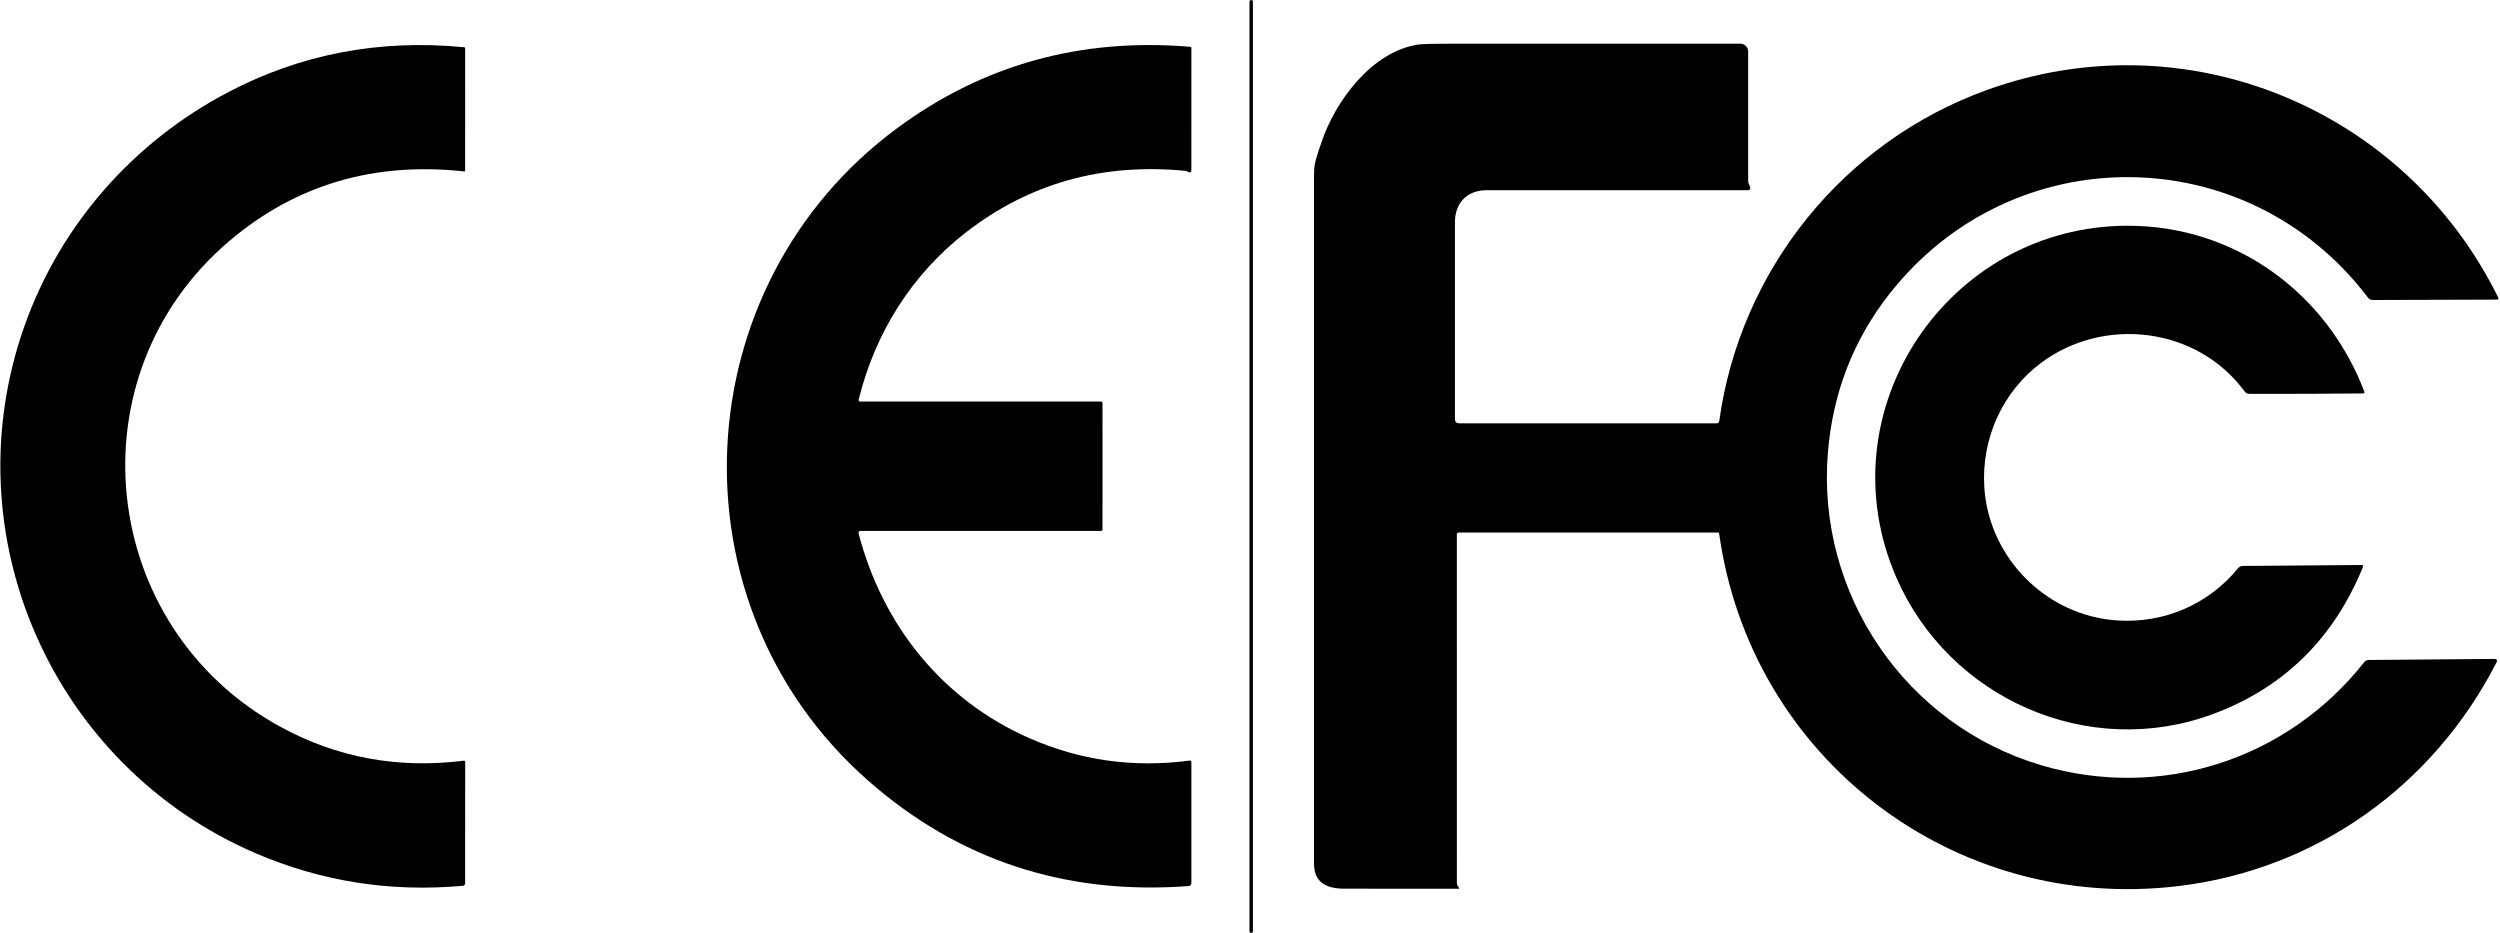 <svg width="1045" height="390" viewBox="0 0 1045 390" fill="none" xmlns="http://www.w3.org/2000/svg">
<path d="M523.01 0.01H522.99C522.598 0.01 522.28 0.328 522.28 0.72V389.24C522.28 389.632 522.598 389.95 522.99 389.95H523.01C523.402 389.95 523.72 389.632 523.72 389.24V0.72C523.72 0.328 523.402 0.01 523.01 0.01Z" fill="black"/>
<path d="M608.96 223.32L608.97 368.75C608.97 368.923 608.99 369.137 609.03 369.39C609.117 370.017 609.347 370.51 609.72 370.87C610.153 371.283 610.07 371.493 609.47 371.5C593.61 371.527 577.753 371.517 561.9 371.47C554.53 371.45 549.26 368.95 549.26 361.02C549.253 264.84 549.253 168.667 549.26 72.5C549.26 67.75 550.86 64.07 552.3 59.7C558.1 42.14 573.68 21.31 593.01 18.6C594.663 18.367 599.653 18.25 607.98 18.25C647.92 18.25 687.747 18.253 727.46 18.26C728.327 18.26 729.159 18.605 729.772 19.218C730.385 19.831 730.73 20.663 730.73 21.53V75.73C730.73 76.057 730.79 76.37 730.91 76.67L731.58 78.29C731.636 78.424 731.658 78.569 731.644 78.713C731.631 78.858 731.581 78.996 731.501 79.117C731.421 79.237 731.313 79.337 731.185 79.405C731.057 79.474 730.915 79.51 730.77 79.51C694.297 79.503 657.823 79.503 621.35 79.51C613.31 79.51 608.17 84.8 608.17 92.79C608.177 120.583 608.177 148.02 608.17 175.1C608.17 176.327 608.78 176.94 610 176.94L717.64 176.95C717.881 176.95 718.114 176.861 718.296 176.702C718.477 176.542 718.596 176.321 718.63 176.08C727.37 112.99 770.27 59.39 830.55 37.6C913.92 7.47 1005.29 45.34 1044.25 124.35C1044.54 124.937 1044.35 125.233 1043.7 125.24C1026.71 125.253 1009.56 125.307 992.25 125.4C991.08 125.41 990.47 125.27 989.72 124.28C939.17 57.81 841.12 57.22 789.69 122.97C774.57 142.31 766.017 164.49 764.03 189.51C759.36 248.43 796.56 303.08 853.27 319.88C903.19 334.67 956.09 317.6 988.27 276.74C988.482 276.472 988.752 276.254 989.06 276.103C989.368 275.953 989.707 275.873 990.05 275.87L1042.55 275.43C1043.71 275.417 1044.03 275.93 1043.5 276.97C1017.07 328.51 968.31 363.38 910.75 370.36C816.7 381.76 731.7 316.91 718.59 222.95C718.576 222.853 718.526 222.765 718.451 222.701C718.376 222.637 718.28 222.601 718.18 222.6L609.68 222.61C609.489 222.61 609.306 222.685 609.171 222.818C609.036 222.951 608.96 223.132 608.96 223.32Z" fill="black"/>
<path d="M10.32 136.01C25.31 93.86 55.79 59.35 95.18 38.63C125.633 22.603 158.557 16.307 193.95 19.74C194.277 19.773 194.44 19.953 194.44 20.28L194.43 71.21C194.43 71.543 194.263 71.69 193.93 71.65C156.35 67.57 123.753 77.187 96.14 100.5C29.42 156.83 40.93 262.13 117.17 303.79C140.77 316.69 166.333 321.417 193.86 317.97C193.933 317.96 194.007 317.966 194.078 317.987C194.149 318.008 194.214 318.044 194.27 318.092C194.326 318.14 194.371 318.2 194.402 318.266C194.433 318.333 194.449 318.406 194.45 318.48L194.42 369.24C194.421 369.496 194.326 369.742 194.154 369.931C193.981 370.12 193.745 370.237 193.49 370.26C163.17 372.993 134.283 368.457 106.83 356.65C21.96 320.16 -20.85 223.63 10.32 136.01Z" fill="black"/>
<path d="M359.52 167.85L460.21 167.83C460.38 167.83 460.543 167.896 460.663 168.014C460.783 168.133 460.85 168.293 460.85 168.46L460.84 221.3C460.84 221.713 460.633 221.92 460.22 221.92L359.62 221.93C359.503 221.929 359.386 221.956 359.28 222.007C359.175 222.058 359.082 222.133 359.01 222.226C358.937 222.319 358.887 222.427 358.863 222.542C358.839 222.657 358.841 222.776 358.87 222.89C368.88 261.41 393.91 292.52 430.15 308.5C451.384 317.867 473.7 321.013 497.1 317.94C497.7 317.86 498 318.123 498 318.73V368.96C498 369.847 497.557 370.323 496.67 370.39C445.223 374.203 400.62 359.5 362.86 326.28C279.13 252.61 285.58 119.61 375.07 53.53C410.943 27.043 451.767 15.72 497.54 19.56C497.847 19.587 498 19.753 498 20.06L497.99 71.02C497.99 71.98 497.553 72.263 496.68 71.87C496.36 71.72 495.87 71.46 495.41 71.41C460.73 68.057 430.173 76.637 403.74 97.15C381.15 114.69 365.8 139.13 358.91 167.07C358.887 167.163 358.886 167.259 358.906 167.352C358.926 167.445 358.967 167.533 359.026 167.608C359.084 167.683 359.16 167.744 359.245 167.786C359.331 167.828 359.425 167.85 359.52 167.85Z" fill="black"/>
<path d="M925.04 298.46C872.91 317.82 814.7 291.98 792.69 241.44C762.27 171.58 814.19 94.2 889.73 94.36C934.37 94.46 972.66 122.47 988.31 163.77C988.339 163.845 988.349 163.927 988.34 164.007C988.331 164.087 988.303 164.164 988.258 164.23C988.212 164.297 988.152 164.352 988.081 164.39C988.01 164.429 987.931 164.449 987.85 164.45C972.37 164.61 956.837 164.673 941.25 164.64C939.75 164.64 939.07 164.73 938.09 163.41C918.16 136.57 879.41 132.2 853.32 151.56C837.06 163.63 828.21 183.35 829.43 203.49C831.23 233.07 855.23 257.27 884.76 259.33C904.45 260.7 922.98 252.78 935.58 237.46C935.809 237.181 936.097 236.956 936.423 236.801C936.75 236.645 937.107 236.563 937.47 236.56L987.25 236.17C987.339 236.17 987.427 236.191 987.506 236.233C987.585 236.275 987.652 236.336 987.702 236.411C987.751 236.485 987.782 236.57 987.79 236.659C987.798 236.748 987.785 236.838 987.75 236.92C975.477 266.98 954.573 287.493 925.04 298.46Z" fill="black"/>
</svg>
